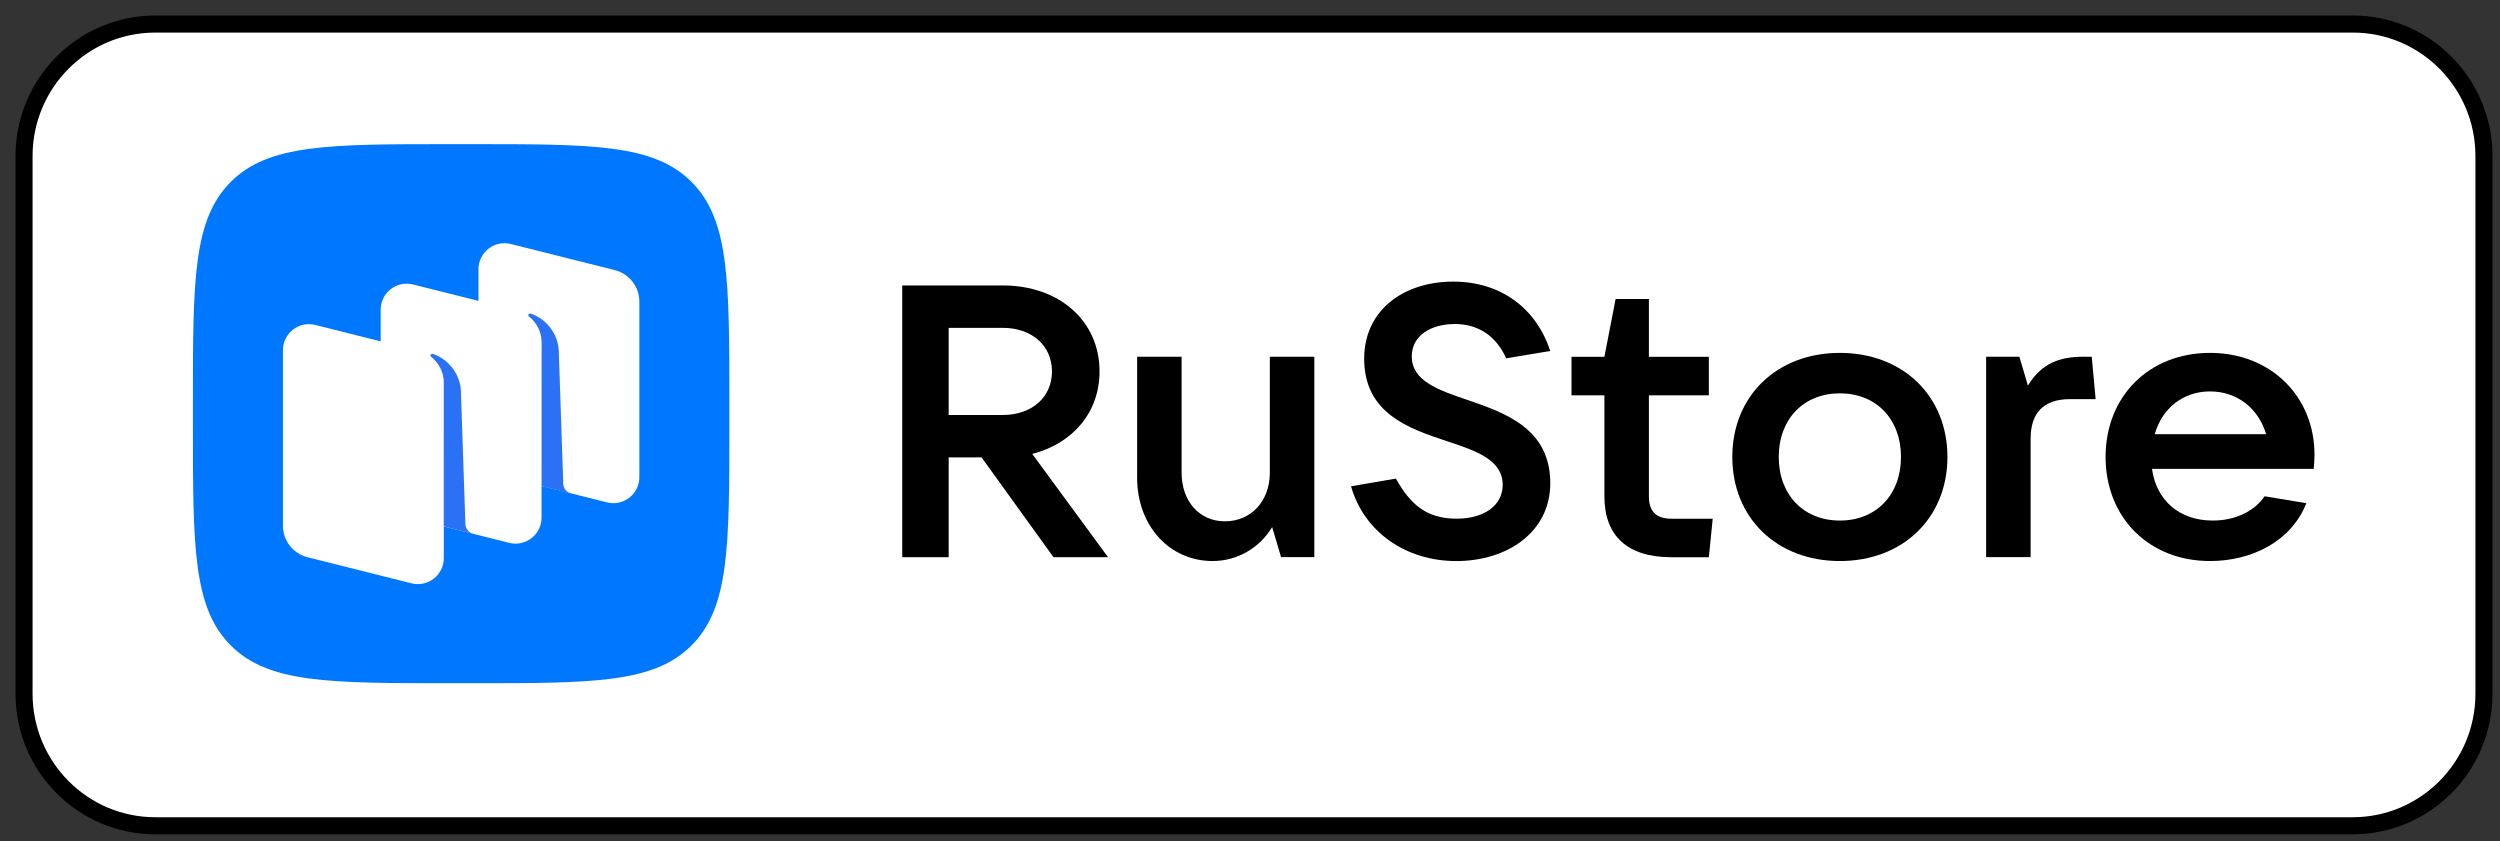 <?xml version="1.0" encoding="UTF-8"?> <svg xmlns="http://www.w3.org/2000/svg" width="104" height="35" viewBox="0 0 104 35" fill="none"><rect x="0" y="0" width="104" height="35" fill="#333333" stroke="none"/><path d="M97.872 1H6.462C3.445 1 1 3.459 1 6.493V28.859C1 31.892 3.445 34.352 6.462 34.352H97.872C100.888 34.352 103.333 31.892 103.333 28.859V6.493C103.333 3.459 100.888 1 97.872 1Z" fill="white" stroke="black" stroke-width="0.71" stroke-miterlimit="10"></path><path fill-rule="evenodd" clip-rule="evenodd" d="M18.737 28.422C13.687 28.422 11.163 28.422 9.594 26.845C8.025 25.269 8.025 22.732 8.025 17.657L8.025 16.76C8.025 11.686 8.025 9.149 9.594 7.572C11.163 5.996 13.687 5.996 18.737 5.996L19.63 5.996C24.679 5.996 27.204 5.996 28.772 7.572C30.341 9.149 30.341 11.686 30.341 16.76V17.657C30.341 22.732 30.341 25.269 28.772 26.845C27.204 28.422 24.679 28.422 19.63 28.422H18.737Z" fill="#0077FF"></path><path d="M20.927 19.814C20.326 19.663 19.904 19.122 19.904 18.502V11.199C19.904 10.495 20.566 9.979 21.249 10.15L25.574 11.236C26.175 11.387 26.597 11.927 26.597 12.547V19.85C26.597 20.554 25.935 21.071 25.252 20.899L20.927 19.814Z" fill="white"></path><path d="M12.792 23.181C12.191 23.03 11.77 22.489 11.77 21.869V14.566C11.77 13.862 12.432 13.346 13.114 13.518L17.439 14.603C18.04 14.754 18.462 15.294 18.462 15.914V23.217C18.462 23.922 17.8 24.438 17.117 24.266L12.792 23.181Z" fill="white"></path><path d="M16.859 21.497C16.258 21.346 15.836 20.806 15.836 20.186V12.883C15.836 12.179 16.498 11.662 17.181 11.834L21.506 12.919C22.107 13.07 22.528 13.611 22.528 14.231V21.534C22.528 22.238 21.866 22.754 21.183 22.583L16.859 21.497Z" fill="white"></path><path d="M19.692 22.21C19.502 22.162 19.367 21.994 19.36 21.797L19.172 16.22C19.118 15.482 18.572 14.895 18.002 14.722C17.97 14.712 17.936 14.725 17.917 14.753C17.898 14.781 17.905 14.82 17.932 14.841C18.073 14.95 18.46 15.307 18.46 15.924L18.459 21.897L19.692 22.21Z" fill="#2B71F6"></path><path d="M23.762 20.532C23.573 20.485 23.438 20.317 23.431 20.121L23.243 14.544C23.188 13.806 22.643 13.219 22.073 13.046C22.041 13.036 22.006 13.05 21.987 13.077C21.968 13.105 21.976 13.144 22.002 13.165C22.143 13.274 22.531 13.632 22.531 14.248L22.529 20.223L23.762 20.532Z" fill="#2B71F6"></path><path d="M42.941 18.883C44.631 18.45 45.741 17.151 45.741 15.451C45.741 13.35 44.067 11.875 41.718 11.875H37.533V23.18H39.465V19.027H40.833L43.826 23.18H46.095L42.941 18.883ZM41.718 13.639C42.925 13.639 43.762 14.377 43.762 15.451C43.762 16.525 42.925 17.263 41.718 17.263H39.465V13.639H41.718Z" fill="black"></path><path d="M50.443 23.339C51.457 23.339 52.39 22.809 52.922 21.927L53.292 23.178H54.676V14.84H52.825V19.666C52.825 20.853 52.036 21.687 50.958 21.687C49.896 21.687 49.155 20.853 49.155 19.666V14.84H47.305V19.875C47.305 21.879 48.657 23.339 50.443 23.339Z" fill="black"></path><path d="M60.581 23.34C62.721 23.34 64.492 22.122 64.492 20.101C64.492 17.84 62.641 17.183 61.048 16.638C59.808 16.221 58.73 15.836 58.73 14.826C58.73 13.944 59.551 13.479 60.516 13.479C61.531 13.479 62.255 14.008 62.657 14.906L64.492 14.601C63.912 12.837 62.448 11.715 60.452 11.715C58.392 11.715 56.75 12.902 56.75 14.922C56.75 17.199 58.601 17.824 60.195 18.354C61.418 18.754 62.512 19.139 62.512 20.166C62.512 21.064 61.691 21.577 60.597 21.577C59.342 21.577 58.666 20.983 58.07 19.909L56.203 20.23C56.75 22.138 58.489 23.34 60.581 23.34Z" fill="black"></path><path d="M69.527 21.578C68.9 21.578 68.594 21.273 68.594 20.648V16.446H71.088V14.843H68.594V12.438H67.21L66.743 14.843H65.375V16.446H66.743V20.648C66.743 22.283 67.692 23.181 69.527 23.181H71.088L71.249 21.578H69.527Z" fill="black"></path><path d="M76.539 23.339C79.162 23.339 81.013 21.543 81.013 19.009C81.013 16.476 79.162 14.68 76.539 14.68C73.915 14.68 72.064 16.476 72.064 19.009C72.064 21.543 73.915 23.339 76.539 23.339ZM76.539 21.655C75.026 21.655 73.996 20.581 73.996 19.009C73.996 17.438 75.026 16.363 76.539 16.363C78.052 16.363 79.081 17.438 79.081 19.009C79.081 20.581 78.052 21.655 76.539 21.655Z" fill="black"></path><path d="M84.474 23.178V18.255C84.474 17.197 84.989 16.604 86.115 16.604H87.178L87.017 14.84H86.663C85.681 14.84 84.924 15.112 84.361 16.043L84.007 14.84H82.623V23.178H84.474Z" fill="black"></path><path d="M96.283 18.913C96.283 16.508 94.48 14.68 91.937 14.68C89.394 14.68 87.592 16.492 87.592 19.009C87.592 21.527 89.394 23.339 91.937 23.339C93.676 23.339 95.317 22.521 95.945 20.933L94.207 20.645C93.804 21.238 93.032 21.655 92.05 21.655C90.634 21.655 89.7 20.789 89.523 19.506H96.251C96.267 19.33 96.283 19.137 96.283 18.913ZM91.937 16.283C93.096 16.283 93.965 17.021 94.271 18.063H89.636C89.942 16.989 90.811 16.283 91.937 16.283Z" fill="black"></path></svg> 